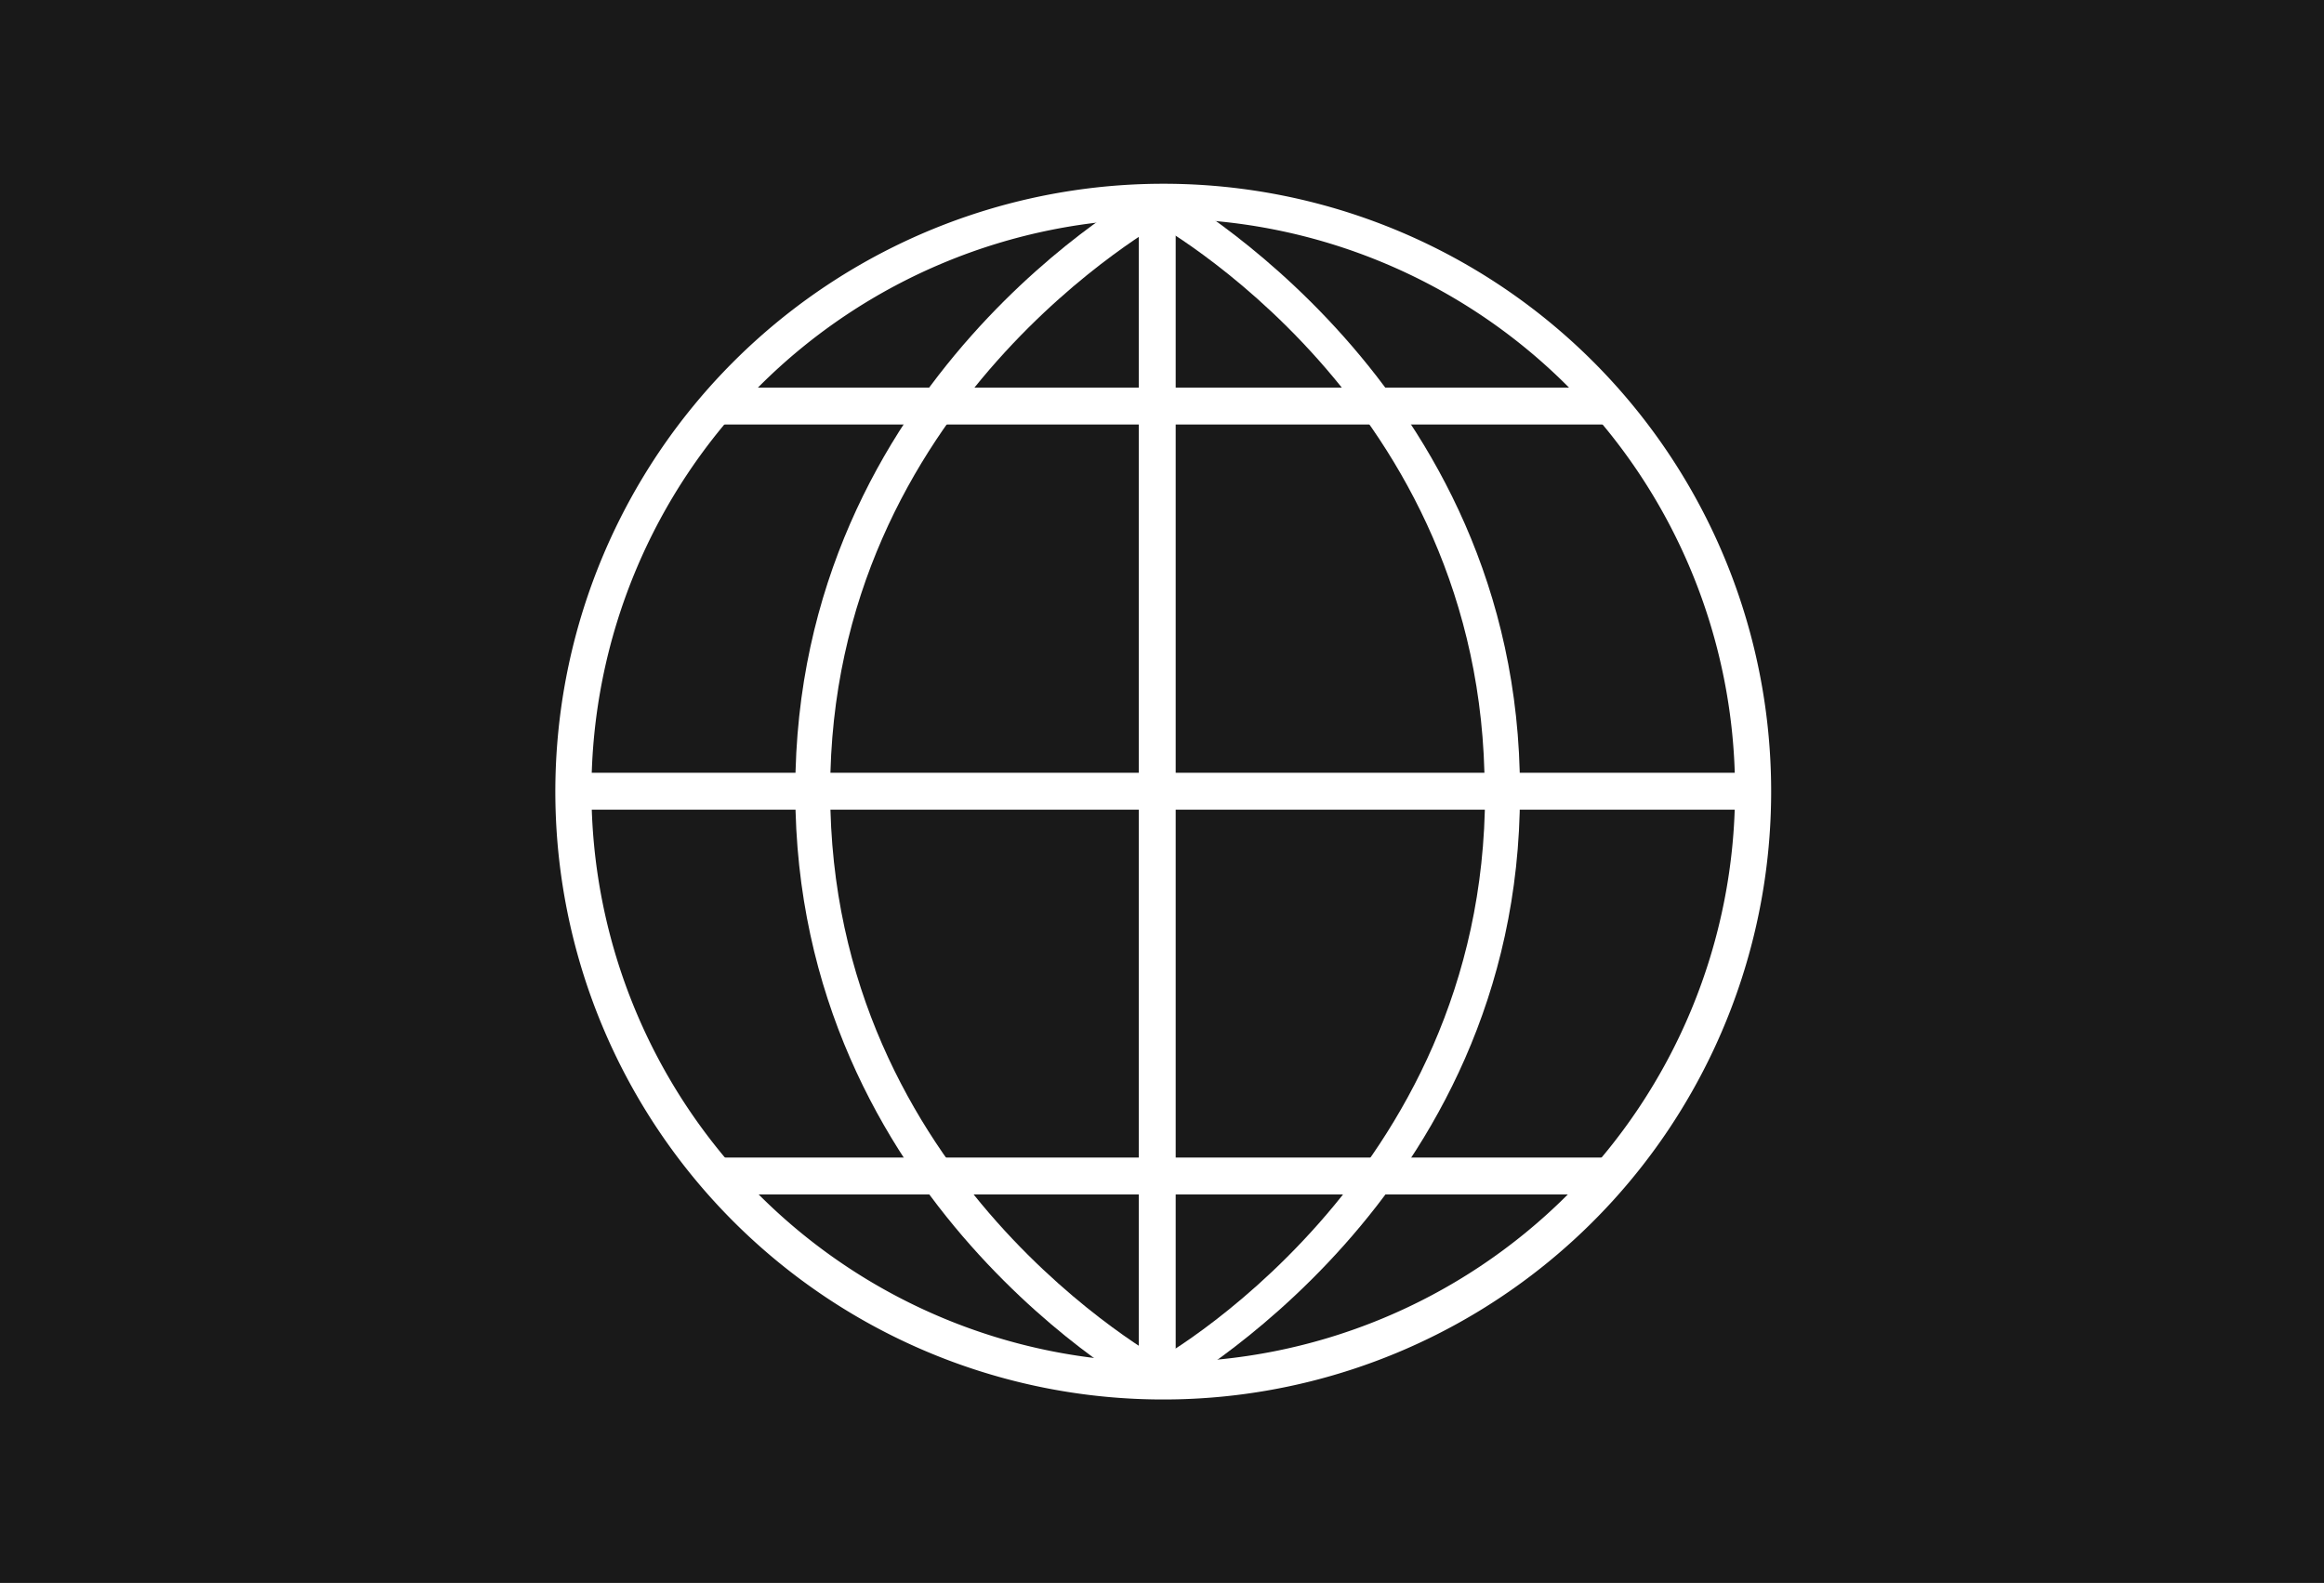 <svg:svg xmlns:svg='http://www.w3.org/2000/svg' class='i' id='rd' preserveAspectRatio='xMidYMid meet' viewBox='0 0 57.918 39.454'  width='57.918' height='39.454'><svg:rect x="0" y="0" width="57.918" height="39.454" fill="#808080" stroke="none"/><rect xmlns='http://www.w3.org/2000/svg' width='57.98' height='39.45' style='fill:#191919'/><path xmlns='http://www.w3.org/2000/svg' d='M29,5.45A14.25,14.25,0,1,1,14.74,19.7,14.27,14.27,0,0,1,29,5.45m0-.87A15.15,15.15,0,1,0,44.14,19.73,15.14,15.14,0,0,0,29,4.58h0Z' transform='translate(0)' style='fill:#fff'/><rect xmlns='http://www.w3.org/2000/svg' x='17.89' y='9.66' width='22.18' height='0.92' style='fill:#fff'/><rect xmlns='http://www.w3.org/2000/svg' x='14.22' y='19.26' width='29.23' height='0.92' style='fill:#fff'/><rect xmlns='http://www.w3.org/2000/svg' x='17.7' y='28.85' width='22.27' height='0.92' style='fill:#fff'/><rect xmlns='http://www.w3.org/2000/svg' x='28.38' y='5.1' width='0.92' height='29.23' style='fill:#fff'/><path xmlns='http://www.w3.org/2000/svg' d='M37.88,19.7H37C37,10,28.73,5.52,28.64,5.47l0.42-.78C29.13,4.75,37.88,9.52,37.88,19.7Z' transform='translate(0)' style='fill:#fff'/><path xmlns='http://www.w3.org/2000/svg' d='M29.06,34.73L28.64,34c0.09,0,8.37-4.59,8.37-14.23h0.87C37.88,29.91,29.13,34.68,29.06,34.73Z' transform='translate(0)' style='fill:#fff'/><path xmlns='http://www.w3.org/2000/svg' d='M20.69,19.7H19.82c0-10.21,8.75-15,8.82-15l0.42,0.78C29,5.52,20.69,10.06,20.69,19.7Z' transform='translate(0)' style='fill:#fff'/><path xmlns='http://www.w3.org/2000/svg' d='M28.64,34.73c-0.09,0-8.82-4.82-8.82-15h0.87c0,9.67,8.28,14.18,8.37,14.23Z' transform='translate(0)' style='fill:#fff'/></svg:svg>